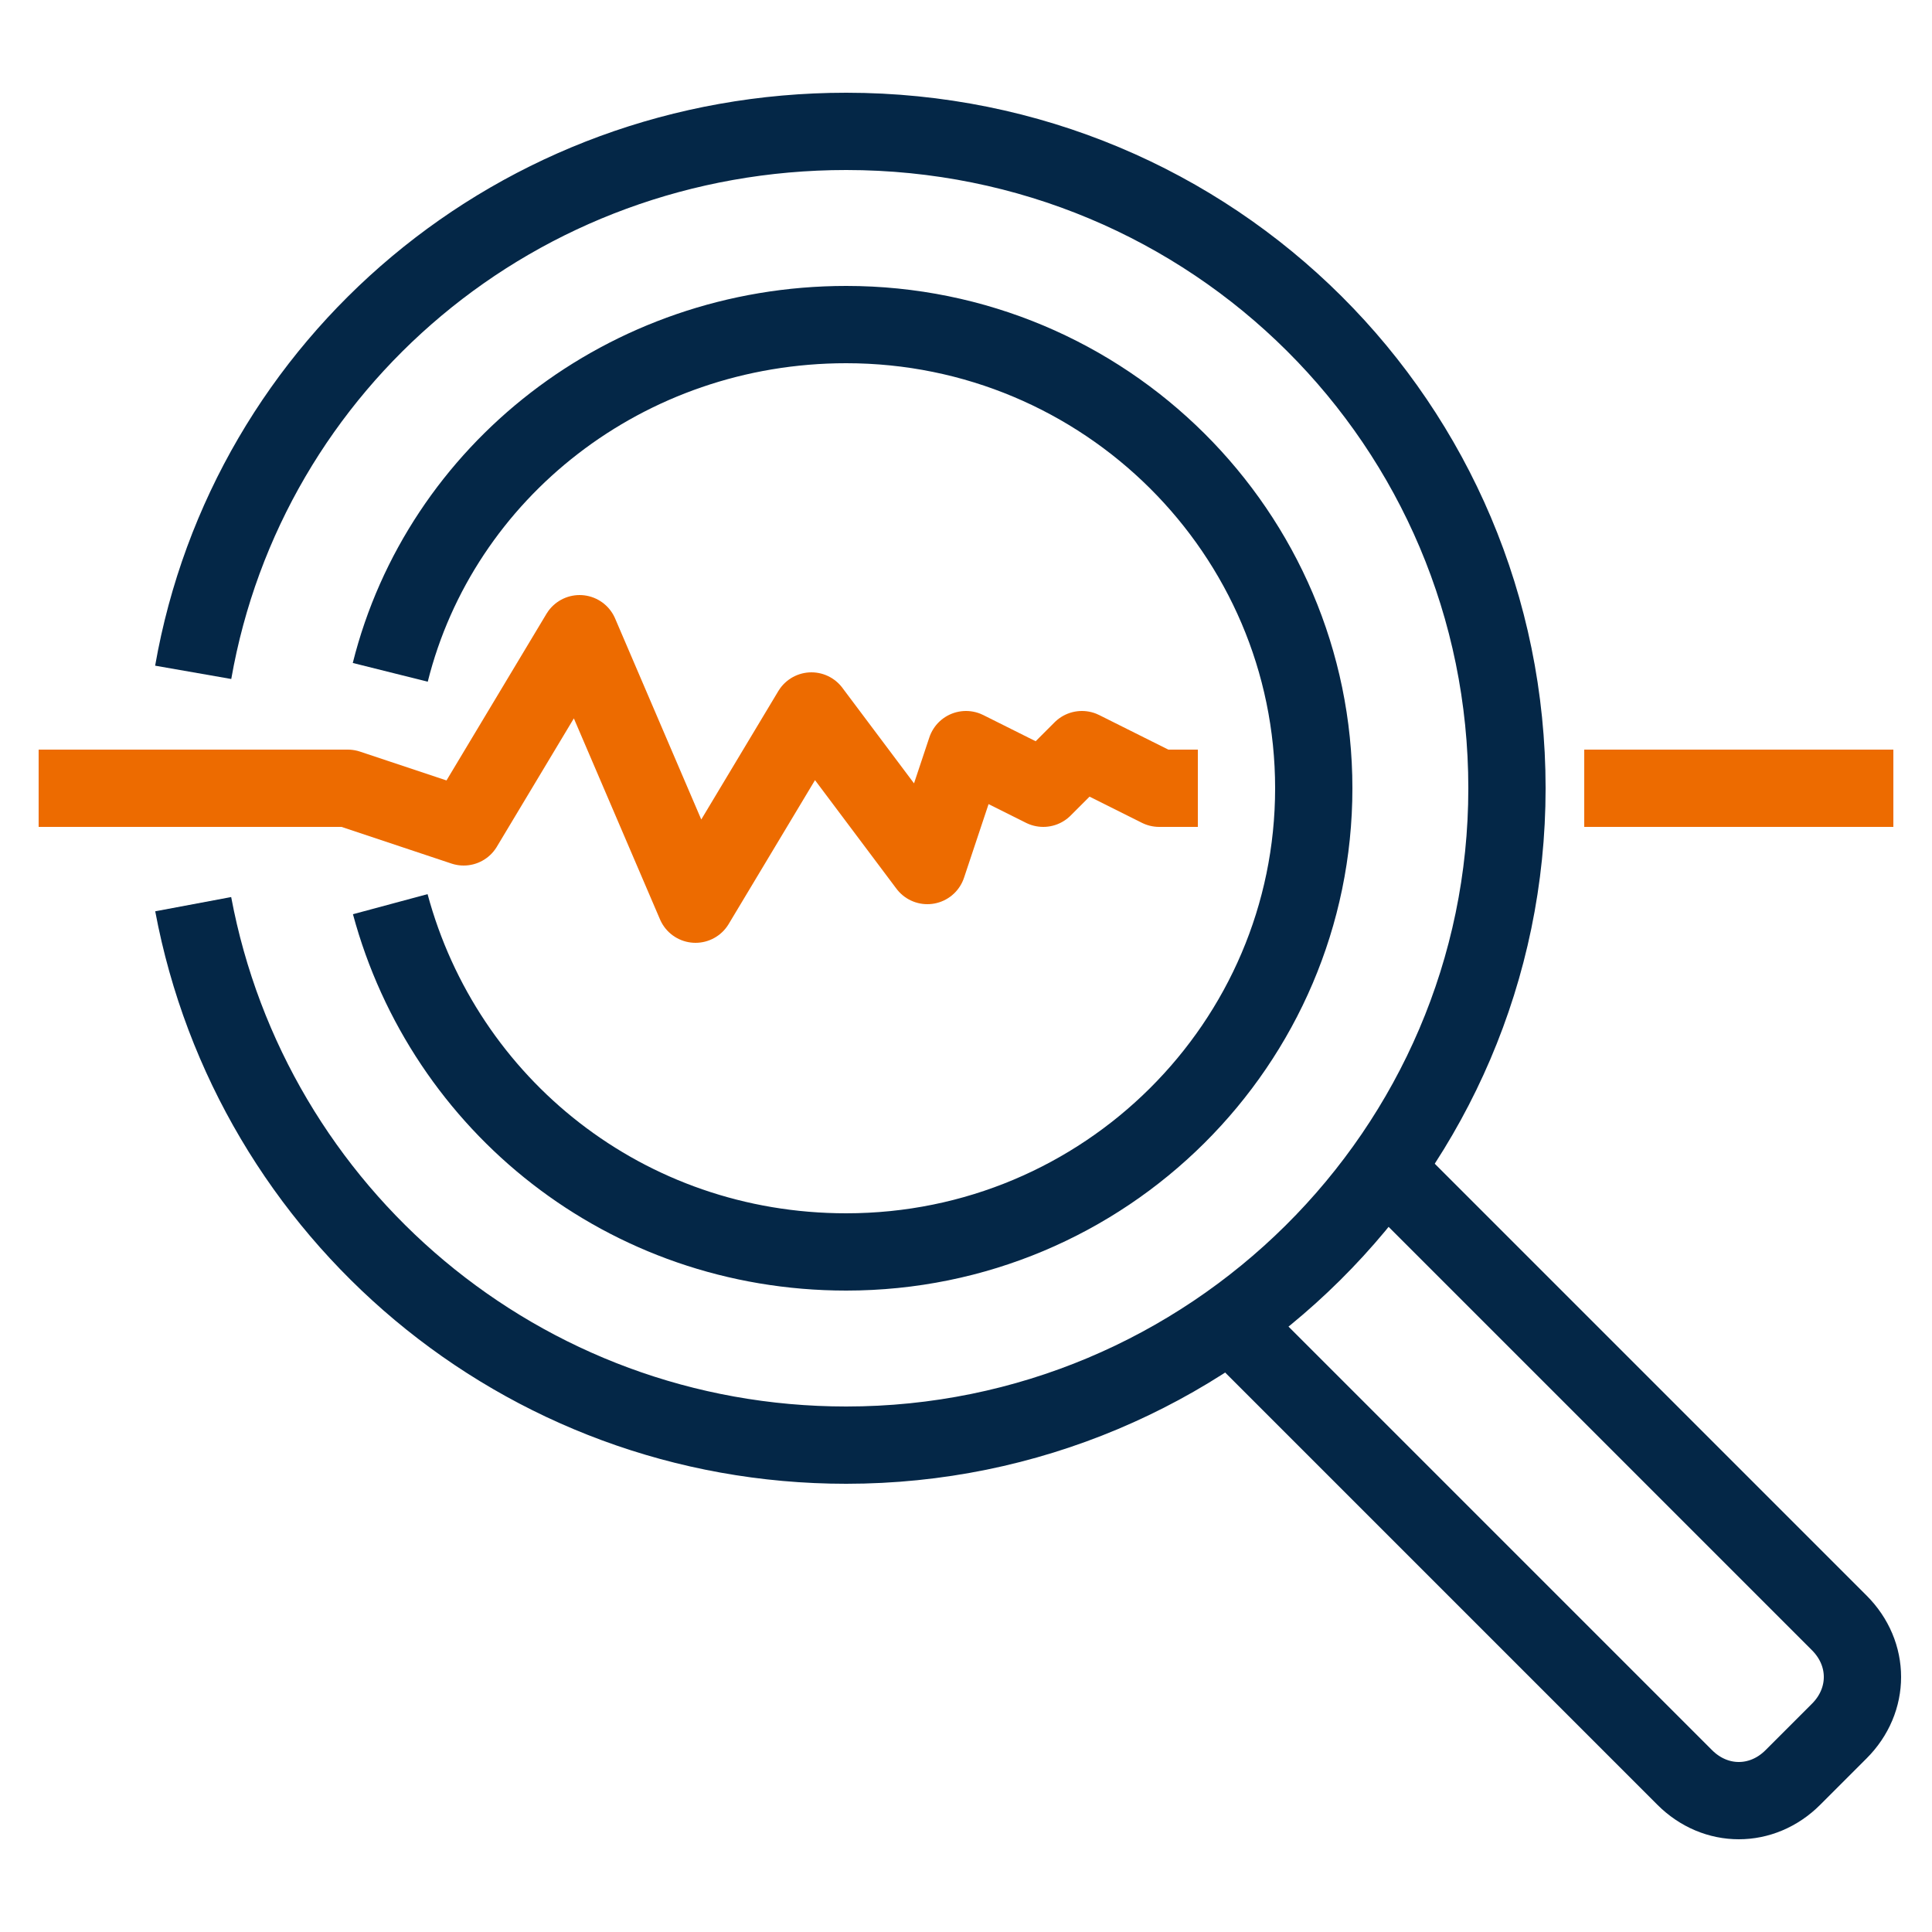 <?xml version="1.0" encoding="utf-8"?>
<!-- Generator: Adobe Illustrator 20.1.0, SVG Export Plug-In . SVG Version: 6.00 Build 0)  -->
<svg version="1.0" id="Calque_1" xmlns="http://www.w3.org/2000/svg" xmlns:xlink="http://www.w3.org/1999/xlink" x="0px" y="0px"
	 width="50px" height="50px" viewBox="0 0 50 50" style="enable-background:new 0 0 50 50;" xml:space="preserve">
<g>
	<polyline style="fill:none;stroke:#ED6B00;stroke-width:2;stroke-linejoin:round;stroke-miterlimit:10;" points="1,20.4 9,20.4 
		12,21.4 15,16.4 18,23.4 21,18.4 24,22.4 25,19.4 27,20.4 28,19.4 30,20.4 31,20.4 	"/>
	<path style="fill:none;stroke:#042747;stroke-width:2;stroke-linejoin:round;stroke-miterlimit:10;" d="M10.1,17.4
		c1.3-5.2,6.1-9,11.8-9c6.7,0,12.1,5.4,12.1,12c0,6.6-5.4,12-12.1,12c-5.7,0-10.4-3.8-11.8-9"/>
	<path style="fill:none;stroke:#042747;stroke-width:2;stroke-linejoin:round;stroke-miterlimit:10;" d="M5,17.4
		c1.4-8,8.4-14,16.9-14c9.5,0,17.1,7.6,17.1,17s-7.7,17-17.1,17c-8.4,0-15.4-6-16.9-14"/>
	
		<line style="fill:none;stroke:#ED6B00;stroke-width:2;stroke-linejoin:round;stroke-miterlimit:10;" x1="41" y1="20.4" x2="49" y2="20.4"/>
	<path style="fill:none;stroke:#042747;stroke-width:2;stroke-linejoin:round;stroke-miterlimit:10;" d="M32,34.4L43.6,46
		c0.8,0.8,2,0.8,2.8,0l1.2-1.2c0.8-0.8,0.8-2,0-2.8L36,30.4"/>
</g>
</svg>
